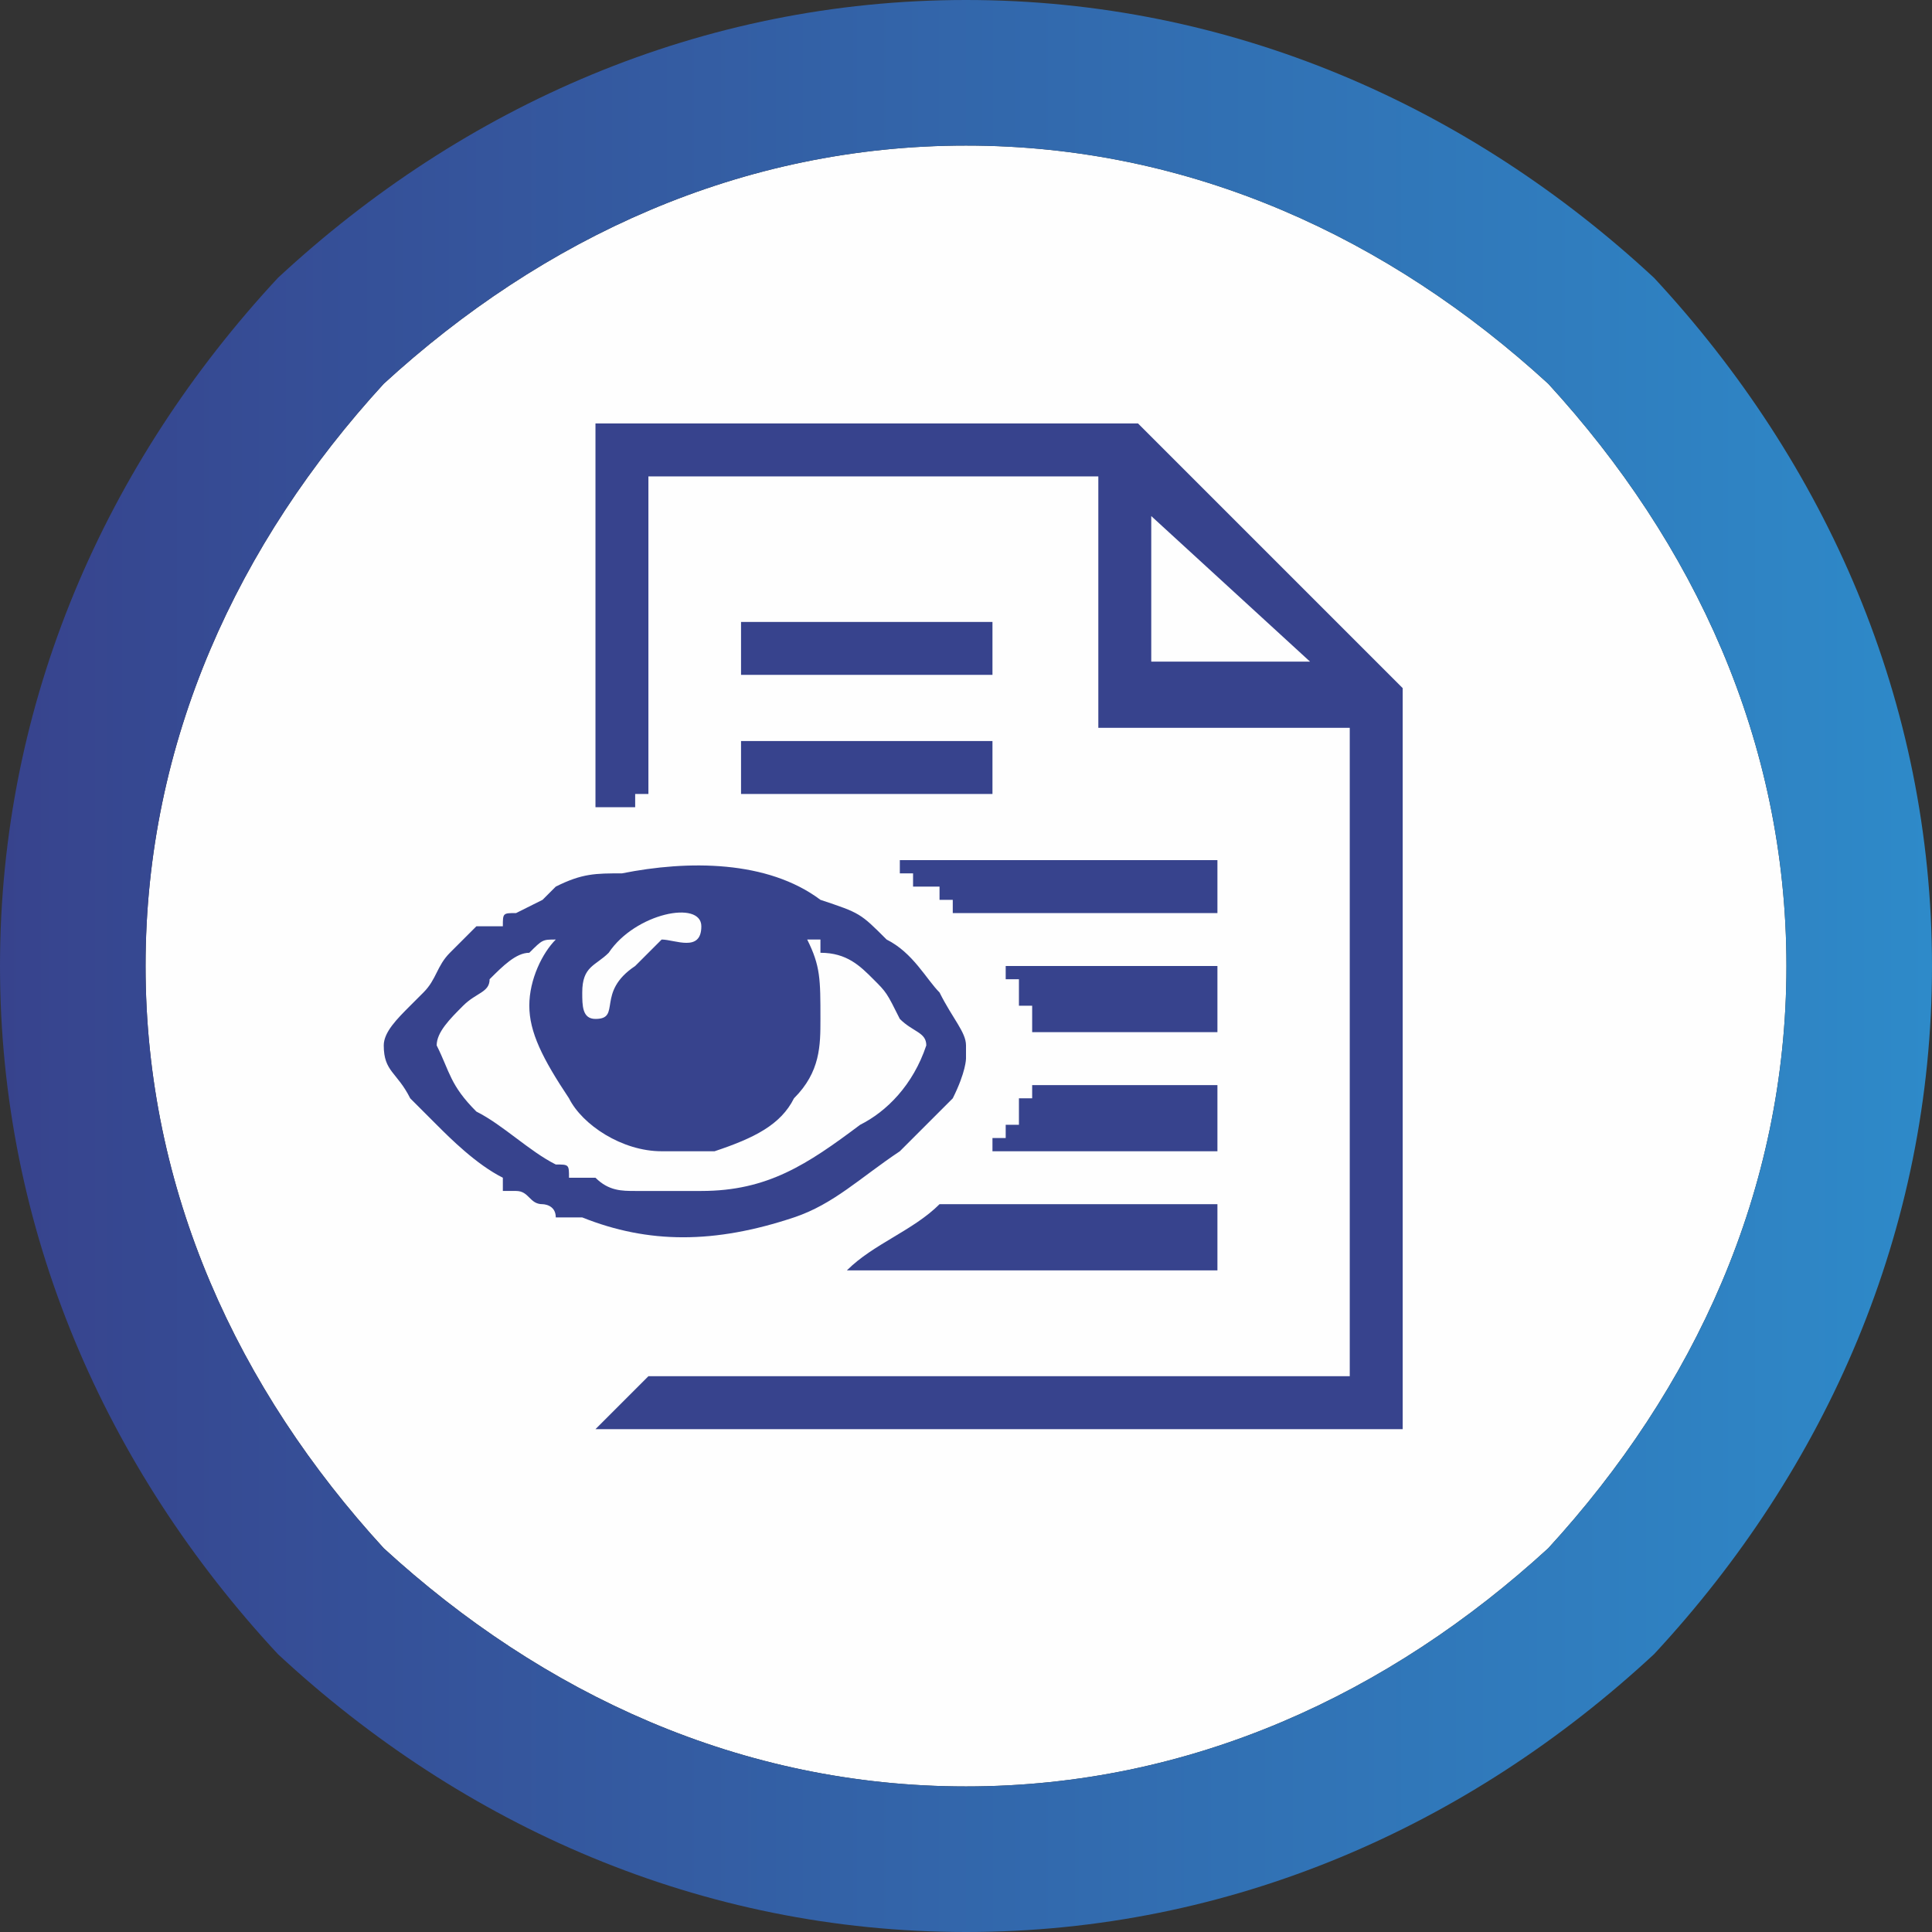 <?xml version="1.0" encoding="UTF-8"?>
<!DOCTYPE svg PUBLIC "-//W3C//DTD SVG 1.1//EN" "http://www.w3.org/Graphics/SVG/1.1/DTD/svg11.dtd">
<!-- Creator: CorelDRAW 2020 (64-Bit) -->
<svg xmlns="http://www.w3.org/2000/svg" xml:space="preserve" width="12px" height="12px" version="1.1" style="shape-rendering:geometricPrecision; text-rendering:geometricPrecision; image-rendering:optimizeQuality; fill-rule:evenodd; clip-rule:evenodd"
viewBox="0 0 146000 146000"
 xmlns:xlink="http://www.w3.org/1999/xlink"
 xmlns:xodm="http://www.corel.com/coreldraw/odm/2003">
 <rect x="0" y="0" width="146000" height="146000" fill="#333333" stroke="none"/>
 <defs>
  <style type="text/css">
   <![CDATA[
    .fil0 {fill:#FEFEFE}
    .fil2 {fill:#37438D}
    .fil1 {fill:url(#id0)}
   ]]>
  </style>
  <linearGradient id="id0" gradientUnits="userSpaceOnUse" x1="0" y1="73000" x2="146000" y2="73000">
   <stop offset="0" style="stop-opacity:1; stop-color:#37438D"/>
   <stop offset="1" style="stop-opacity:1; stop-color:#2E8AC9"/>
  </linearGradient>
 </defs>
 <g id="Capa_x0020_1">
  <g id="_2144642121920">
   <path class="fil0" d="M117000 29000c-12000,-11000 -27000,-18000 -44000,-18000 -17000,0 -32000,7000 -44000,18000 -11000,12000 -18000,27000 -18000,44000 0,17000 7000,32000 18000,44000 12000,11000 27000,18000 44000,18000 17000,0 32000,-7000 44000,-18000 11000,-12000 18000,-27000 18000,-44000 0,-17000 -7000,-32000 -18000,-44000z"/>
   <path class="fil1" d="M73000 0c20000,0 38000,8000 52000,21000 13000,14000 21000,32000 21000,52000 0,20000 -8000,38000 -21000,52000 -14000,13000 -32000,21000 -52000,21000 -20000,0 -38000,-8000 -52000,-21000 -13000,-14000 -21000,-32000 -21000,-52000 0,-20000 8000,-38000 21000,-52000 14000,-13000 32000,-21000 52000,-21000zm44000 29000c-12000,-11000 -27000,-18000 -44000,-18000 -17000,0 -32000,7000 -44000,18000 -11000,12000 -18000,27000 -18000,44000 0,17000 7000,32000 18000,44000 12000,11000 27000,18000 44000,18000 17000,0 32000,-7000 44000,-18000 11000,-12000 18000,-27000 18000,-44000 0,-17000 -7000,-32000 -18000,-44000z"/>
   <path class="fil2" d="M47000 32000l39000 0 20000 20000 0 56000 -61000 0 4000 -4000 53000 0 0 -49000 -19000 0 0 -19000 -34000 0 0 24000 0 0 0 0 0 0 0 0 0 0 0 0 0 0 -1000 0 0 0 0 0 0 0 0 0 0 0 0 0 0 0 0 0 0 1000 0 0 0 0 0 0 0 0 0 0 0 0 0 0 -1000 0 0 0 0 0 0 0 0 0 0 0 0 0 0 0 0 0 0 0 0 0 0 0 0 0 0 0 0 0 0 0 0 0 0 0 0 0 0 0 0 0 0 0 -1000 0 0 0 0 0 0 0 0 0 0 0 0 0 0 0 0 0 0 0 0 0 0 0 0 0 0 0 0 0 0 0 0 0 0 0 0 0 0 0 0 0 0 0 0 0 0 0 0 0 0 0 0 0 0 0 0 0 0 0 -1000 0 0 0 0 0 0 0 0 0 0 0 0 0 0 0 0 0 0 0 0 0 0 0 0 0 0 0 0 0 0 0 0 -29000 2000 0zm24000 59000l21000 0 0 5000 -28000 0c2000,-2000 5000,-3000 7000,-5000zm5000 -18000l16000 0 0 5000 -14000 0 0 0 0 0 0 -1000 0 0 0 0 0 0 0 0 0 0 0 0 0 0 0 0 0 0 0 0 0 0 0 0 0 0 0 0 0 0 0 -1000 0 0 0 0 0 0 0 0 0 0 0 0 0 0 0 0 0 0 0 0 0 0 0 0 0 0 0 0 0 0 -1000 0 0 0 0 0 0 0 0 0 0 -1000 0 0 0 0 0 0 0 0 0 0 0 0 0 0 0 0 0 0 0 0 0 0 0 0 0 0 0 0 0 0 0 0 0 0 0 0 0 0 0 0 0 0 0 0 0 0 0 0 0 -1000 0 0 0 0 0 0 0 0 0 0 0 0 0 0 0 0 0 0 0 0 0 0 0 0 -1000 0 0 0 0 0 0 0 0 0 0 0 0 0 0 0 0 0 0 0 0 0 0 0 0 0 0 -1000zm2000 9000l14000 0 0 5000 -17000 0 0 0 0 0 0 -1000 0 0 0 0 0 0 1000 0 0 0 0 0 0 0 0 0 0 0 0 0 0 0 0 0 0 -1000 0 0 0 0 0 0 0 0 0 0 0 0 0 0 0 0 0 0 0 0 0 0 0 0 0 0 0 0 0 0 0 0 0 0 0 0 0 0 0 0 0 0 0 0 1000 0 0 0 0 0 0 0 0 0 0 0 0 0 0 0 0 0 0 -1000 0 0 0 0 0 0 0 0 0 0 0 0 0 0 0 0 0 0 0 0 0 0 0 0 0 0 0 0 0 0 0 0 0 0 0 0 0 0 0 0 0 0 0 0 0 0 0 0 0 0 0 0 0 0 0 0 0 0 0 0 0 -1000 0 0 0 0 0 0 0 0 0 0 0 0 0 0 0 0 0 0 0 0 0 0 1000 0 0 0 0 0 0 0 0 0 0 0 0 0 0 0 0 0 0 0 0 0 0 0 0 0 0 0 0 0 0 0 0 -1000 0 0 0 0 0 0 0 0zm21000 -32000l-12000 -11000 0 11000 12000 0zm-43000 -3000l19000 0 0 4000 -19000 0 0 -4000zm11000 18000l25000 0 0 4000 -20000 0 0 0 0 0 0 0 0 0 0 0 0 0 0 0 0 0 0 0 0 0 0 0 0 0 0 0 0 0 0 0 0 0 0 0 0 -1000 0 0 0 0 0 0 0 0 0 0 0 0 0 0 0 0 0 0 0 0 0 0 0 0 -1000 0 0 0 0 0 0 0 0 0 0 0 0 0 0 0 0 0 0 0 0 0 0 0 0 0 0 0 0 0 0 0 0 0 0 0 0 0 0 0 0 0 0 0 0 0 0 0 0 0 0 0 0 0 0 0 0 0 0 0 0 0 0 0 0 0 0 0 0 0 0 0 0 0 0 0 0 -1000 0 0 0 0 0 0 0 0 0 0 0 0 -1000 0 0 0 0 0 0 0 0 0 0 0 0 0 0 0 0 0 0 0 0 0 0 0 0 0 0 0 0 0 0 0 0 0 0 0 0 0 0 0 0 0 0 0 0 0 0 0 0 0 0 0 0 0 -1000 0 0 0 0 0 0 0 0 -1000 0 0 0 0 0 0 0 0 0 0 0 0 0 0 0 0 0 0 0 0 0 0 0 0 0 0 0 0 0 0 0 0 0 0 0 0 0 0 0 0 0 0 0 0 -1000 0 0 0 0 0 0 0 0 0 0 0 0 0 0 0 0 0 0 0 0 0 0 0 0 0 0 0 0 -1000 0 0 0 0 0 0 0 0 0 0 0 0 0 0 0 0 0 0 0 0 0 0 0 0 0 0 0 0 -1000 0 0 0 0 0 0 0 0 0 0 0 0 0 0 0 0 0 0 0 0 0 0 0 0 0 0 0 0 0 0 0 0 0 0 0 0 0 0 0 0 0 0 0 0 0 0 0 0 0z"/>
   <polygon class="fil2" points="56000,56000 75000,56000 75000,60000 56000,60000 "/>
   <path class="fil2" d="M40000 76000c0,2000 1000,4000 3000,7000 1000,2000 4000,4000 7000,4000 1000,0 3000,0 4000,0 3000,-1000 5000,-2000 6000,-4000 2000,-2000 2000,-4000 2000,-6000 0,-3000 0,-4000 -1000,-6000 0,0 1000,0 1000,0 0,0 0,0 0,1000 2000,0 3000,1000 4000,2000 1000,1000 1000,1000 2000,3000 1000,1000 2000,1000 2000,2000 -1000,3000 -3000,5000 -5000,6000 -4000,3000 -7000,5000 -12000,5000 0,0 0,0 -1000,0 -1000,0 0,0 -1000,0 -1000,0 -1000,0 -3000,0 -1000,0 -2000,0 -3000,-1000l-2000 0c0,-1000 0,-1000 -1000,-1000 -2000,-1000 -4000,-3000 -6000,-4000 -2000,-2000 -2000,-3000 -3000,-5000 0,-1000 1000,-2000 2000,-3000 0,0 0,0 0,0 1000,-1000 2000,-1000 2000,-2000 1000,-1000 2000,-2000 3000,-2000 1000,-1000 1000,-1000 2000,-1000 -1000,1000 -2000,3000 -2000,5000zm33000 3000l0 1000c0,0 0,1000 -1000,3000 -1000,1000 -3000,3000 -4000,4000 0,0 0,0 0,0 -3000,2000 -5000,4000 -8000,5000 -6000,2000 -11000,2000 -16000,0l-2000 0c0,-1000 -1000,-1000 -1000,-1000 -1000,0 -1000,-1000 -2000,-1000 0,0 0,0 -1000,0 0,-1000 0,-1000 0,-1000 -2000,-1000 -4000,-3000 -5000,-4000 -1000,-1000 -1000,-1000 -2000,-2000 -1000,-2000 -2000,-2000 -2000,-4000 0,-1000 1000,-2000 2000,-3000 0,0 1000,-1000 1000,-1000 1000,-1000 1000,-2000 2000,-3000l2000 -2000c1000,0 1000,0 2000,0 0,-1000 0,-1000 1000,-1000l2000 -1000c0,0 1000,-1000 1000,-1000 2000,-1000 3000,-1000 5000,-1000 5000,-1000 11000,-1000 15000,2000 3000,1000 3000,1000 5000,3000 2000,1000 3000,3000 4000,4000 1000,2000 2000,3000 2000,4000zm-28000 -2000c-1000,0 -1000,-1000 -1000,-2000 0,-2000 1000,-2000 2000,-3000 2000,-3000 7000,-4000 7000,-2000 0,2000 -2000,1000 -3000,1000 -1000,1000 -1000,1000 -2000,2000 -3000,2000 -1000,4000 -3000,4000z"/>
  </g>
 </g>
</svg>
